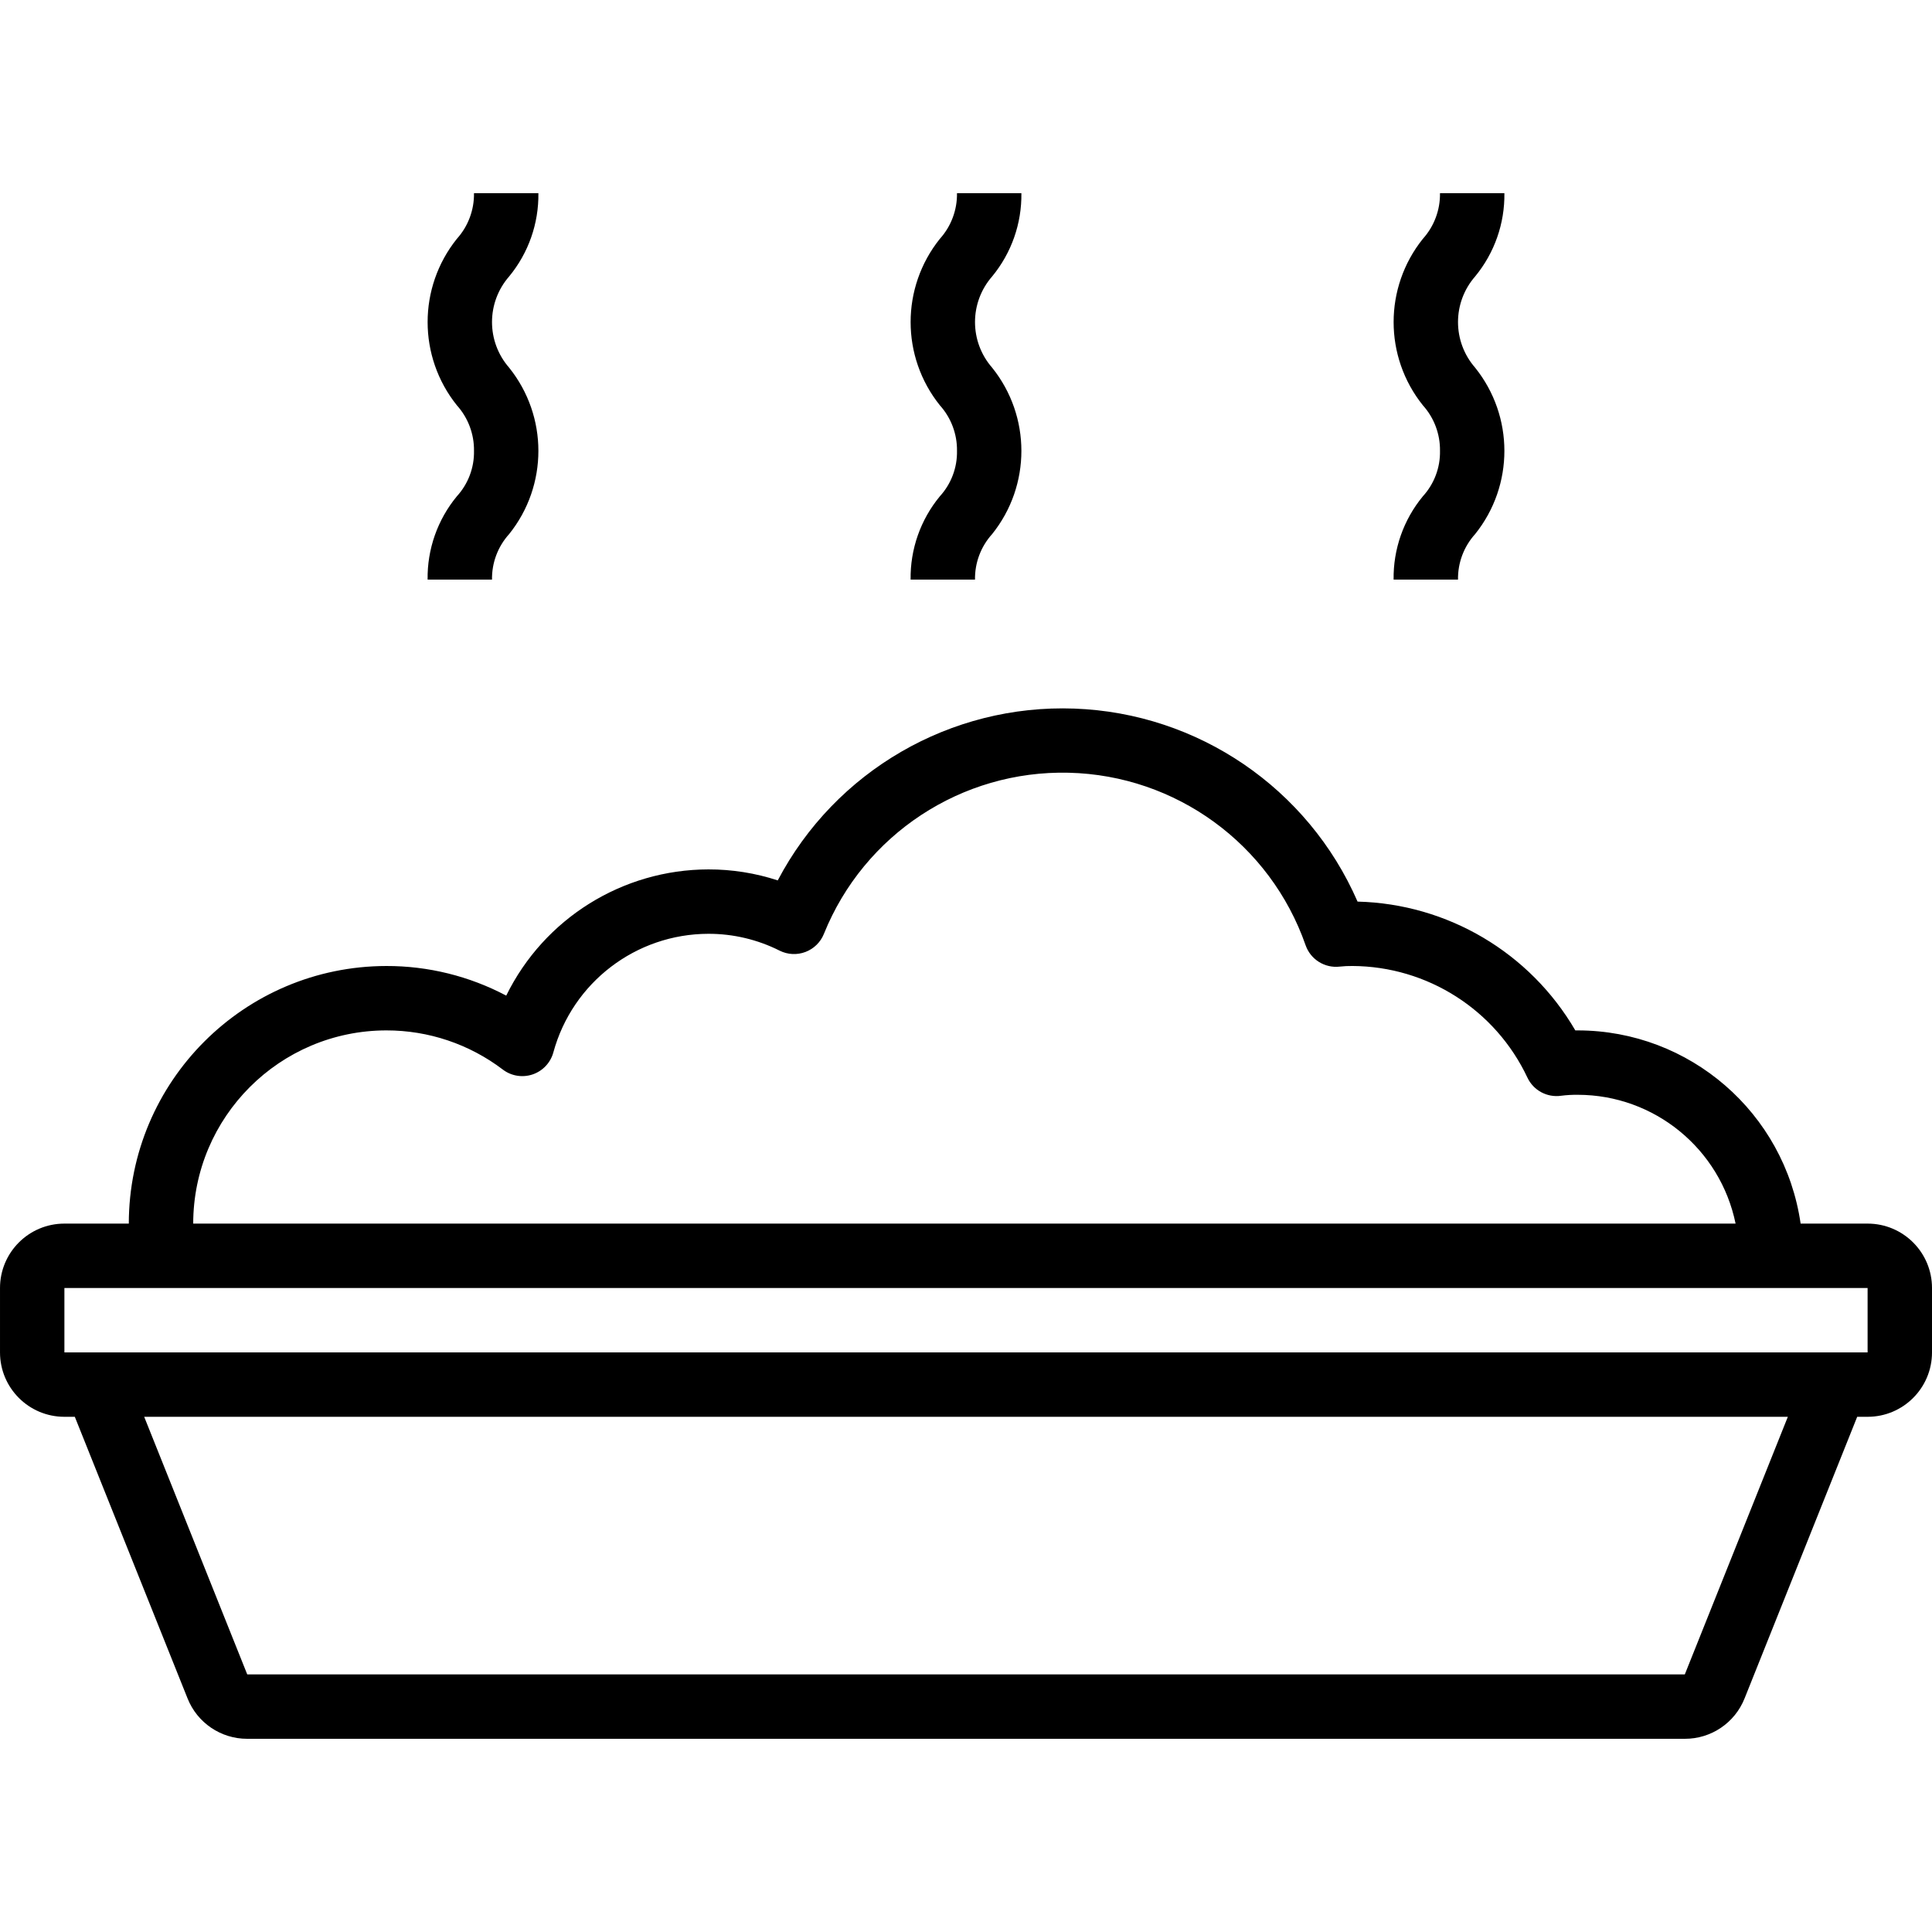 <?xml version="1.0"?>
<svg xmlns="http://www.w3.org/2000/svg" height="100" viewBox="0 -47 480 479" width="100"><path d="m464 256.5h-16.641c-3.973-27.527-27.547-47.969-55.359-48h-.617c-11.258-19.332-31.738-31.445-54.102-32-12.285-28.188-39.645-46.832-70.367-47.953-30.727-1.121-59.375 15.477-73.684 42.688-5.559-1.824-11.379-2.746-17.23-2.734-21.348.035-40.824 12.195-50.23 31.359-9.172-4.852-19.395-7.379-29.77-7.359-35.328.039-63.961 28.672-64 64h-16c-8.836 0-16 7.164-16 16v16c0 8.836 7.164 16 16 16h2.586l28 69.938c2.406 6.082 8.289 10.074 14.828 10.062h357.172c6.547.023 12.441-3.969 14.855-10.055l27.973-69.945h2.586c8.836 0 16-7.164 16-16v-16c0-8.836-7.164-16-16-16zm-368-48c10.453-.012 20.621 3.41 28.938 9.742 2.117 1.605 4.895 2.047 7.41 1.188 2.512-.859 4.438-2.91 5.133-5.473 4.746-17.371 20.512-29.426 38.52-29.457 6.148-.012 12.215 1.426 17.703 4.191 2.004 1 4.332 1.113 6.422.316 2.09-.797 3.75-2.43 4.578-4.508 9.961-24.707 34.195-40.648 60.824-40.016 26.633.637 50.078 17.719 58.848 42.871 1.242 3.531 4.762 5.73 8.48 5.297 1.043-.113 2.094-.164 3.145-.152 18.625.086 35.543 10.875 43.48 27.727 1.496 3.184 4.895 5.012 8.375 4.512 1.375-.176 2.758-.254 4.145-.238 19 .023 35.371 13.387 39.199 32h-383.199c.027-26.5 21.5-47.973 48-48zm322.586 160h-357.16l-25.602-64h408.359zm-402.586-80v-16h448v16zm0 0"/><path d="m226.238 96.5h16c-.066-4.176 1.457-8.219 4.258-11.312 9.688-12.074 9.688-29.258 0-41.336-5.676-6.492-5.676-16.18 0-22.672 4.793-5.816 7.367-13.145 7.266-20.68h-16c.062 4.18-1.457 8.23-4.258 11.336-9.684 12.086-9.684 29.273 0 41.359 2.793 3.098 4.312 7.137 4.258 11.305.086 4.176-1.441 8.223-4.258 11.305-4.801 5.816-7.379 13.152-7.266 20.695zm0 0"/><path d="m346.238 96.5h16c-.066-4.176 1.457-8.219 4.258-11.312 9.688-12.074 9.688-29.258 0-41.336-5.676-6.492-5.676-16.18 0-22.672 4.793-5.816 7.367-13.145 7.266-20.68h-16c.062 4.18-1.457 8.23-4.258 11.336-9.684 12.086-9.684 29.273 0 41.359 2.793 3.098 4.312 7.137 4.258 11.305.086 4.176-1.441 8.223-4.258 11.305-4.801 5.816-7.379 13.152-7.266 20.695zm0 0"/><path d="m106.238 96.5h16c-.066-4.176 1.457-8.219 4.258-11.312 9.688-12.074 9.688-29.258 0-41.336-5.676-6.492-5.676-16.18 0-22.672 4.793-5.816 7.367-13.145 7.266-20.68h-16c.062 4.18-1.457 8.23-4.258 11.336-9.684 12.086-9.684 29.273 0 41.359 2.793 3.098 4.312 7.137 4.258 11.305.086 4.176-1.441 8.223-4.258 11.305-4.801 5.816-7.379 13.152-7.266 20.695zm0 0"/></svg>
